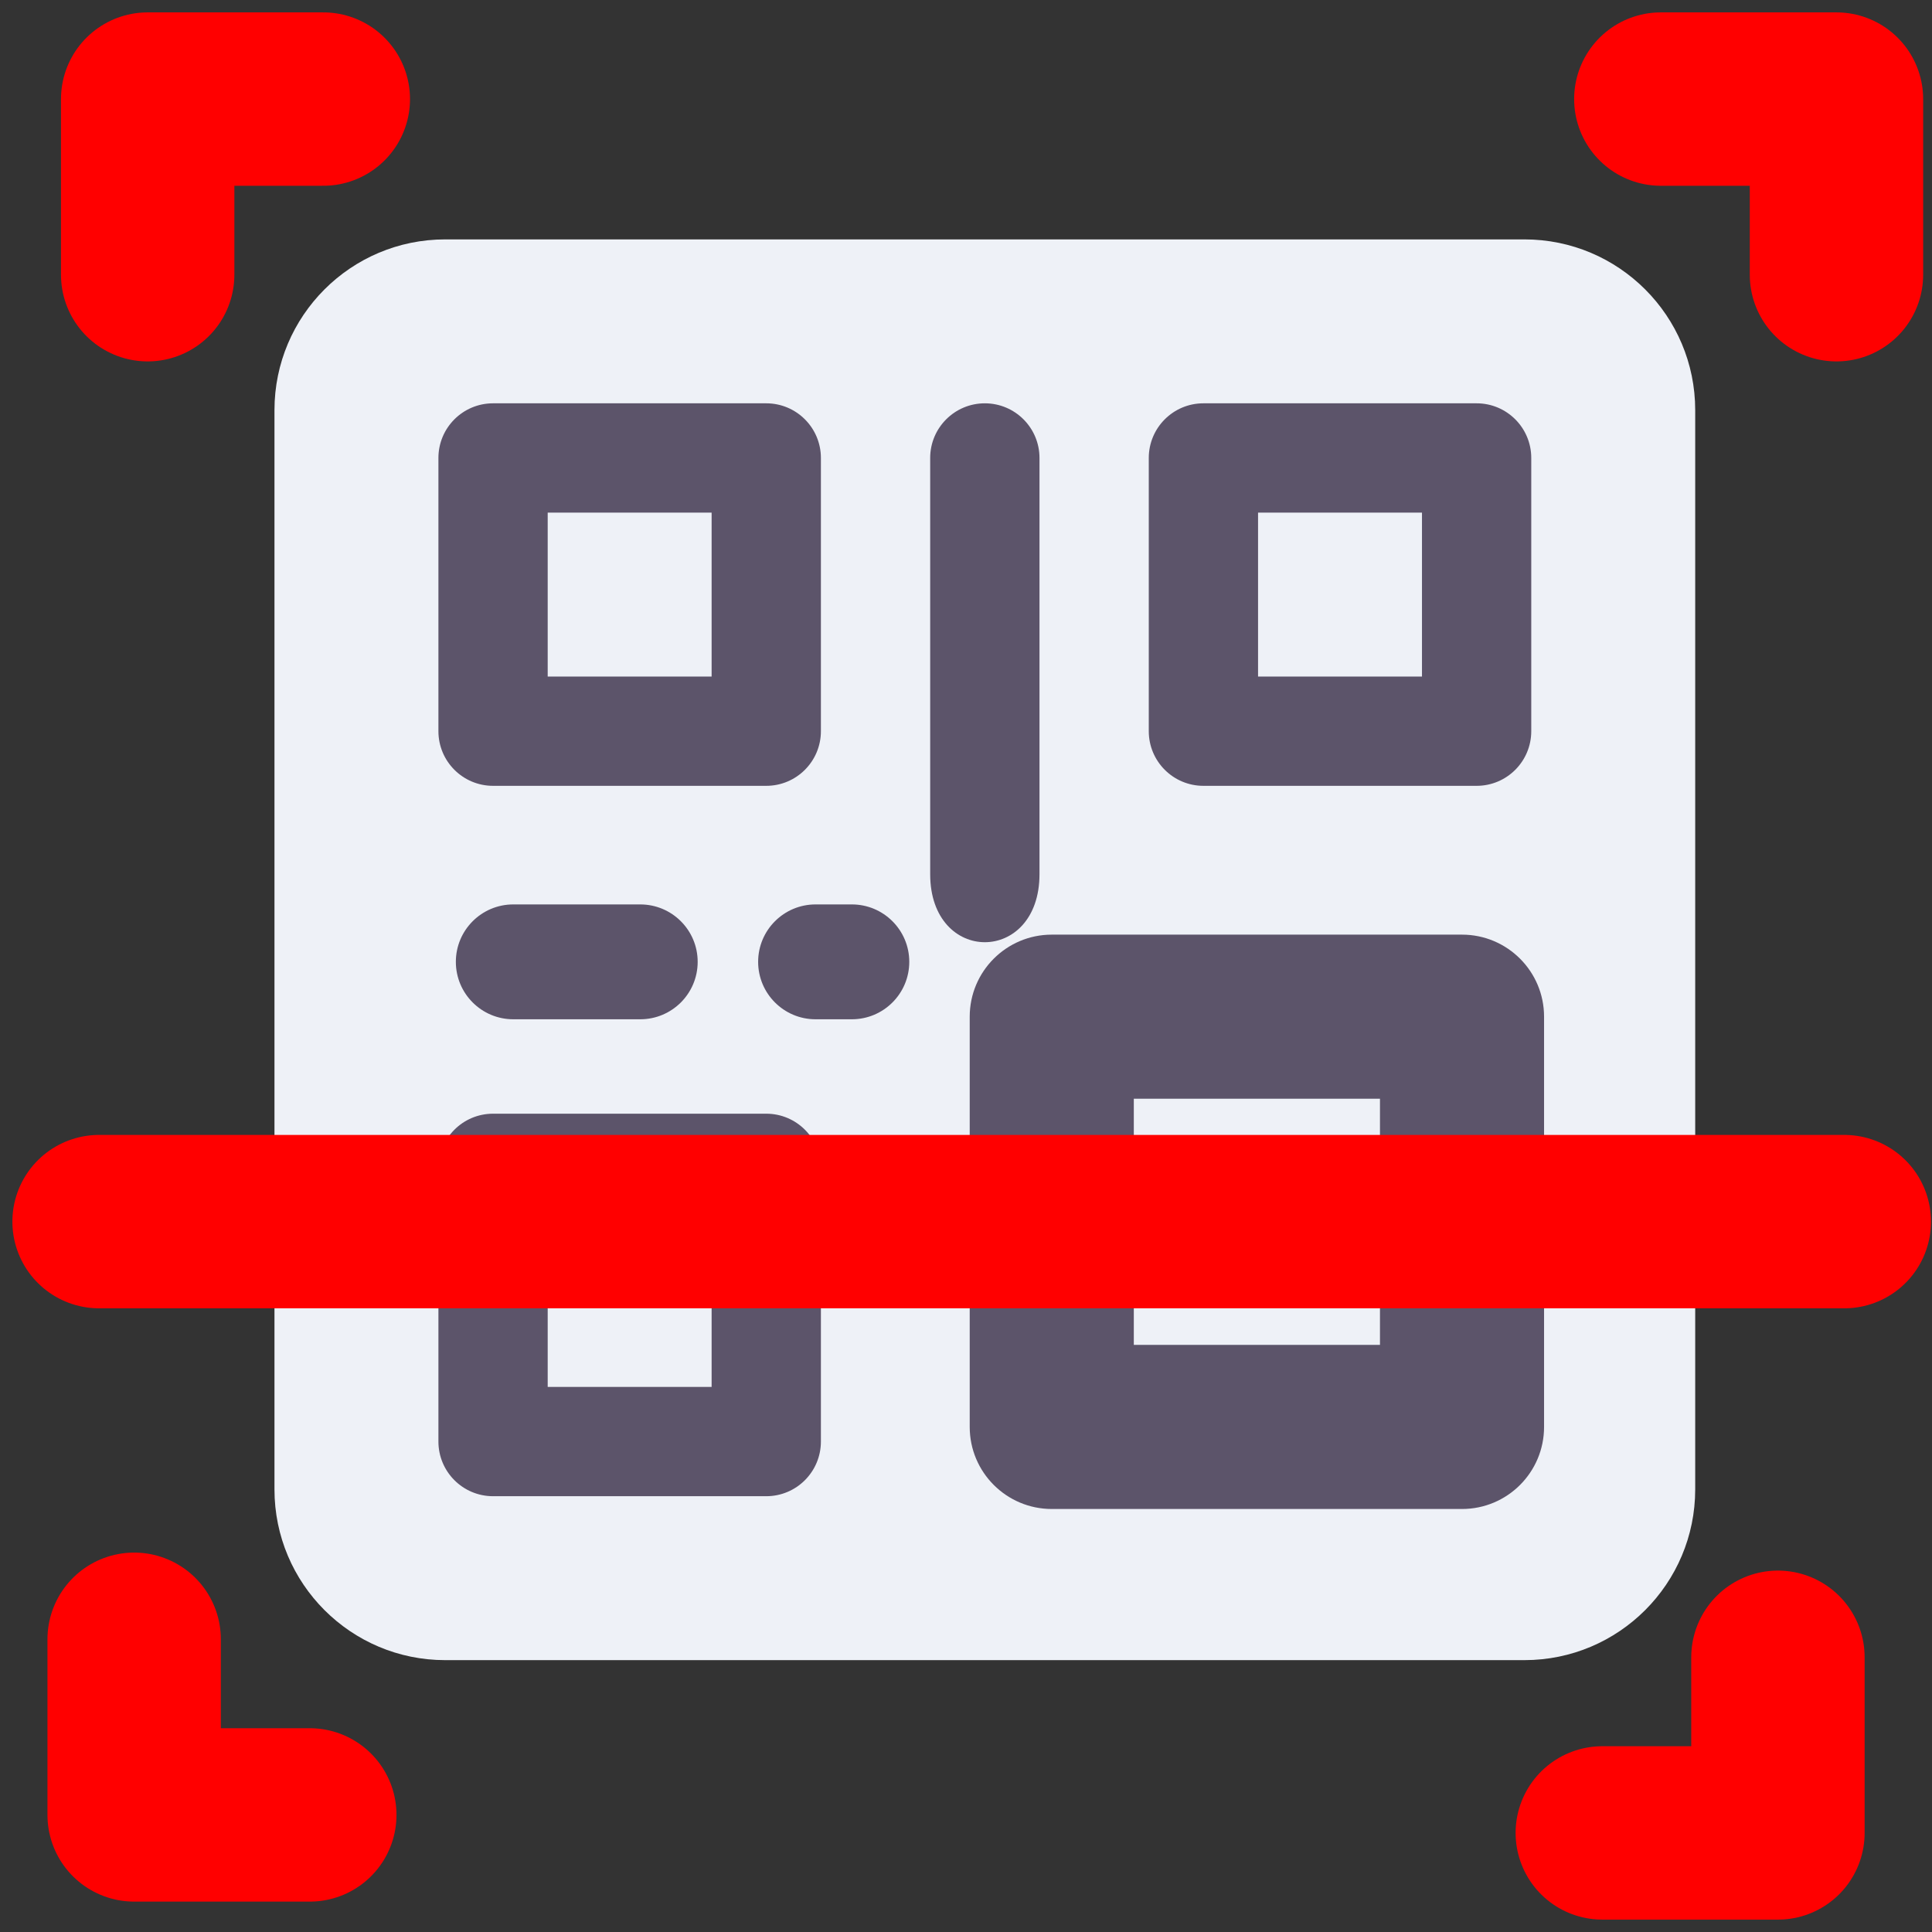 <?xml version="1.0" encoding="utf-8"?>
<svg width="78" height="78" viewBox="0 0 78 78" fill="none" xmlns="http://www.w3.org/2000/svg">
<rect x="0" y="0" width="78" height="78" fill="#333333" stroke="none"/>
<path d="M61.546 9.665H17.975C14.168 9.665 11.081 12.752 11.081 16.559V60.13C11.081 63.937 14.168 67.024 17.975 67.024H61.546C65.353 67.024 68.44 63.937 68.44 60.13V16.559C68.44 12.752 65.353 9.665 61.546 9.665Z" fill="#EEF1F7"/>
<path d="M30.936 31.726H19.906C18.687 31.726 17.7 30.738 17.7 29.52V18.489C17.7 17.271 18.687 16.283 19.906 16.283H30.936C32.154 16.283 33.142 17.271 33.142 18.489V29.52C33.142 30.738 32.154 31.726 30.936 31.726ZM22.112 27.314H28.73V20.696H22.112V27.314Z" fill="#5C546A"/>
<path d="M59.615 31.726H48.585C47.366 31.726 46.379 30.738 46.379 29.52V18.489C46.379 17.271 47.366 16.283 48.585 16.283H59.615C60.834 16.283 61.821 17.271 61.821 18.489V29.52C61.821 30.738 60.834 31.726 59.615 31.726ZM50.791 27.314H57.409V20.696H50.791V27.314Z" fill="#5C546A"/>
<path d="M30.936 60.406H19.906C18.687 60.406 17.7 59.418 17.7 58.199V47.169C17.7 45.951 18.687 44.963 19.906 44.963H30.936C32.154 44.963 33.142 45.951 33.142 47.169V58.199C33.142 59.418 32.154 60.406 30.936 60.406ZM22.112 55.993H28.73V49.375H22.112V55.993Z" fill="#5C546A"/>
<path d="M59.025 60.922H42.463C40.634 60.922 39.15 59.438 39.15 57.609V41.047C39.15 39.217 40.634 37.734 42.463 37.734H59.025C60.855 37.734 62.338 39.217 62.338 41.047V57.609C62.338 59.438 60.855 60.922 59.025 60.922ZM45.775 54.297H55.713V44.359H45.775V54.297Z" fill="#5C546A"/>
<path d="M37.554 35.293V18.489C37.554 17.271 38.542 16.283 39.761 16.283V16.283C40.979 16.283 41.967 17.271 41.967 18.489V35.293C41.967 38.955 37.554 38.955 37.554 35.293Z" fill="#5C546A"/>
<path d="M18.404 38.832C18.404 37.552 19.442 36.514 20.722 36.514L25.848 36.514C27.129 36.514 28.167 37.552 28.167 38.832V38.832C28.167 40.113 27.129 41.151 25.848 41.151L20.722 41.151C19.442 41.151 18.404 40.113 18.404 38.832V38.832Z" fill="#5C546A"/>
<path d="M36.71 38.832C36.71 37.552 35.672 36.514 34.391 36.514L32.926 36.514C31.646 36.514 30.608 37.552 30.608 38.832V38.832C30.608 40.113 31.646 41.151 32.926 41.151L34.391 41.151C35.672 41.151 36.71 40.113 36.71 38.832V38.832Z" fill="#5C546A"/>
<path d="M67.052 4H74.143V11.091" stroke="#FF0000" stroke-width="7" stroke-linecap="round" stroke-linejoin="round"/>
<path d="M5.962 11.091L5.962 4L13.053 4" stroke="#FF0000" stroke-width="7" stroke-linecap="round" stroke-linejoin="round"/>
<path d="M12.507 73.273L5.416 73.273L5.416 66.182" stroke="#FF0000" stroke-width="7" stroke-linecap="round" stroke-linejoin="round"/>
<path d="M71.78 66.909L71.78 74L64.689 74" stroke="#FF0000" stroke-width="7" stroke-linecap="round" stroke-linejoin="round"/>
<path d="M4 49.32L74.459 49.32" stroke="#FF0000" stroke-width="7" stroke-linecap="round" stroke-linejoin="round"/>
</svg>
